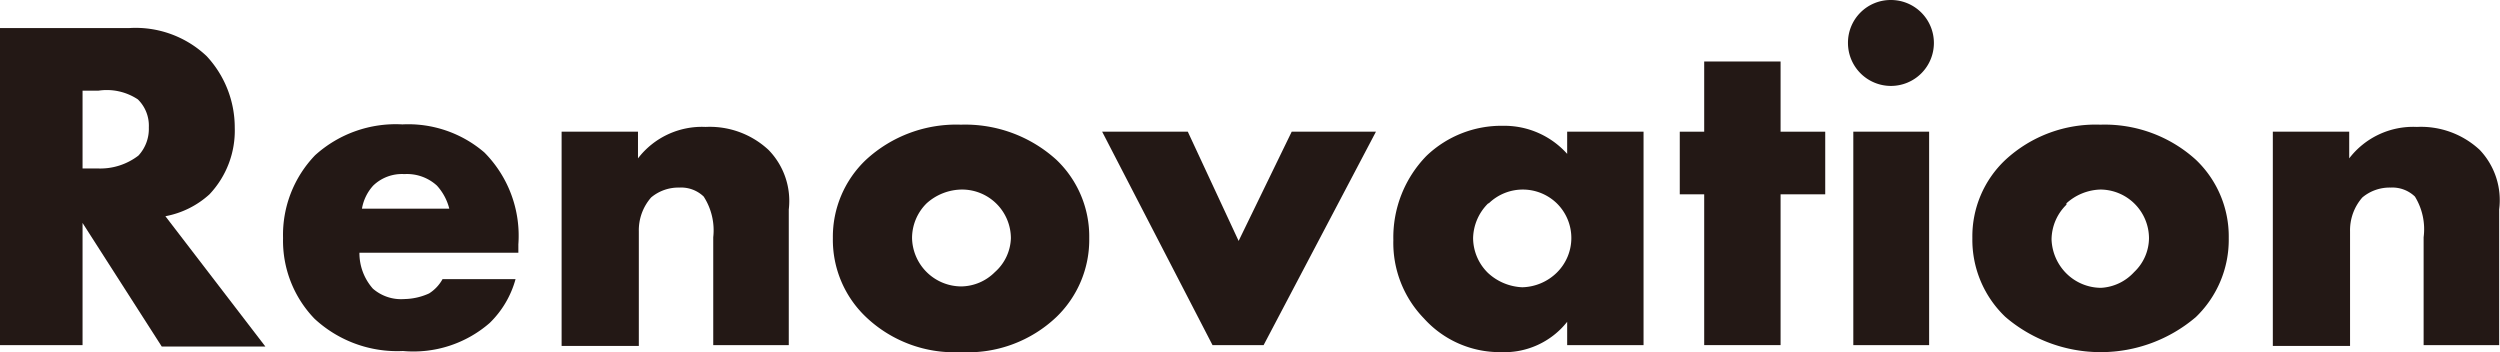 <svg xmlns="http://www.w3.org/2000/svg" viewBox="0 0 89.03 12.54"><defs><style>.cls-1{fill:#231815;}</style></defs><g id="レイヤー_2" data-name="レイヤー 2"><g id="design"><path class="cls-1" d="M4.59,1A3.68,3.68,0,0,1,7.36,2a3.73,3.73,0,0,1,1,2.55,3.3,3.3,0,0,1-.9,2.37,3.2,3.2,0,0,1-1.57.78l3.56,4.64H5.76L2.94,7.94v4.35H0V1ZM2.94,6H3.5a2.23,2.23,0,0,0,1.43-.46,1.4,1.4,0,0,0,.37-1,1.31,1.31,0,0,0-.39-1A2,2,0,0,0,3.5,3.23H2.94Z"/><path class="cls-1" d="M18.46,9H12.8a1.91,1.91,0,0,0,.48,1.28,1.53,1.53,0,0,0,1.12.37,2.22,2.22,0,0,0,.88-.2,1.4,1.4,0,0,0,.48-.51h2.6a3.44,3.44,0,0,1-.92,1.56,4.13,4.13,0,0,1-3.09,1,4.33,4.33,0,0,1-3.15-1.15,4,4,0,0,1-1.12-2.87,4.09,4.09,0,0,1,1.14-2.95,4.28,4.28,0,0,1,3.11-1.1,4.16,4.16,0,0,1,2.92,1A4.21,4.21,0,0,1,18.46,8.7ZM16,7.43a1.92,1.92,0,0,0-.44-.82A1.58,1.58,0,0,0,14.4,6.2a1.47,1.47,0,0,0-1.11.41,1.63,1.63,0,0,0-.4.82Z"/><path class="cls-1" d="M20,4.69h2.72v.95a2.87,2.87,0,0,1,2.41-1.12,3.07,3.07,0,0,1,2.24.82,2.6,2.6,0,0,1,.72,2.12v4.83H25.4V8.45A2.22,2.22,0,0,0,25.06,7a1.16,1.16,0,0,0-.87-.32,1.51,1.51,0,0,0-1,.35,1.77,1.77,0,0,0-.44,1.21v4.08H20Z"/><path class="cls-1" d="M37.62,11.29a4.58,4.58,0,0,1-3.4,1.25,4.57,4.57,0,0,1-3.38-1.25,3.79,3.79,0,0,1-1.18-2.81,3.78,3.78,0,0,1,1.18-2.79,4.74,4.74,0,0,1,3.38-1.25,4.83,4.83,0,0,1,3.4,1.25,3.77,3.77,0,0,1,1.17,2.79A3.82,3.82,0,0,1,37.62,11.29ZM33,7.24a1.74,1.74,0,0,0-.52,1.24,1.76,1.76,0,0,0,1.75,1.72,1.72,1.72,0,0,0,1.2-.51A1.68,1.68,0,0,0,36,8.48a1.74,1.74,0,0,0-1.73-1.73A1.9,1.9,0,0,0,33,7.24Z"/><path class="cls-1" d="M42.3,4.69l1.81,3.89L46,4.69h3l-4,7.6H43.18l-3.93-7.6Z"/><path class="cls-1" d="M55.81,4.69h2.72v7.6H55.81v-.83a2.85,2.85,0,0,1-2.36,1.08,3.63,3.63,0,0,1-2.74-1.2,3.86,3.86,0,0,1-1.09-2.79,4.16,4.16,0,0,1,1.18-3,3.86,3.86,0,0,1,2.73-1.07,3,3,0,0,1,2.28,1ZM53,7.24a1.79,1.79,0,0,0-.54,1.24,1.75,1.75,0,0,0,.53,1.24,1.91,1.91,0,0,0,1.22.51,1.82,1.82,0,0,0,1.23-.52,1.73,1.73,0,0,0,0-2.47,1.74,1.74,0,0,0-2.42,0Z"/><path class="cls-1" d="M63.41,6.92v5.37H60.69V6.92h-.87V4.69h.87V2.19h2.72v2.5H65V6.92Z"/><path class="cls-1" d="M67.34,0a1.53,1.53,0,1,1-1.53,1.53A1.52,1.52,0,0,1,67.34,0ZM68.7,4.69v7.6H66V4.69Z"/><path class="cls-1" d="M78.2,11.29a5.22,5.22,0,0,1-6.78,0,3.79,3.79,0,0,1-1.18-2.81,3.74,3.74,0,0,1,1.18-2.79A4.73,4.73,0,0,1,74.8,4.44a4.83,4.83,0,0,1,3.4,1.25,3.77,3.77,0,0,1,1.17,2.79A3.82,3.82,0,0,1,78.2,11.29Zm-4.61-4a1.75,1.75,0,0,0-.53,1.24,1.8,1.8,0,0,0,.53,1.21,1.76,1.76,0,0,0,1.23.51A1.72,1.72,0,0,0,76,9.69a1.68,1.68,0,0,0,.53-1.21,1.74,1.74,0,0,0-1.73-1.73A1.88,1.88,0,0,0,73.59,7.24Z"/><path class="cls-1" d="M80.94,4.69h2.72v.95a2.87,2.87,0,0,1,2.41-1.12,3.07,3.07,0,0,1,2.24.82A2.6,2.6,0,0,1,89,7.46v4.83H86.31V8.45A2.22,2.22,0,0,0,86,7a1.16,1.16,0,0,0-.87-.32,1.51,1.51,0,0,0-1,.35,1.77,1.77,0,0,0-.44,1.21v4.08H80.94Z"/></g></g></svg>